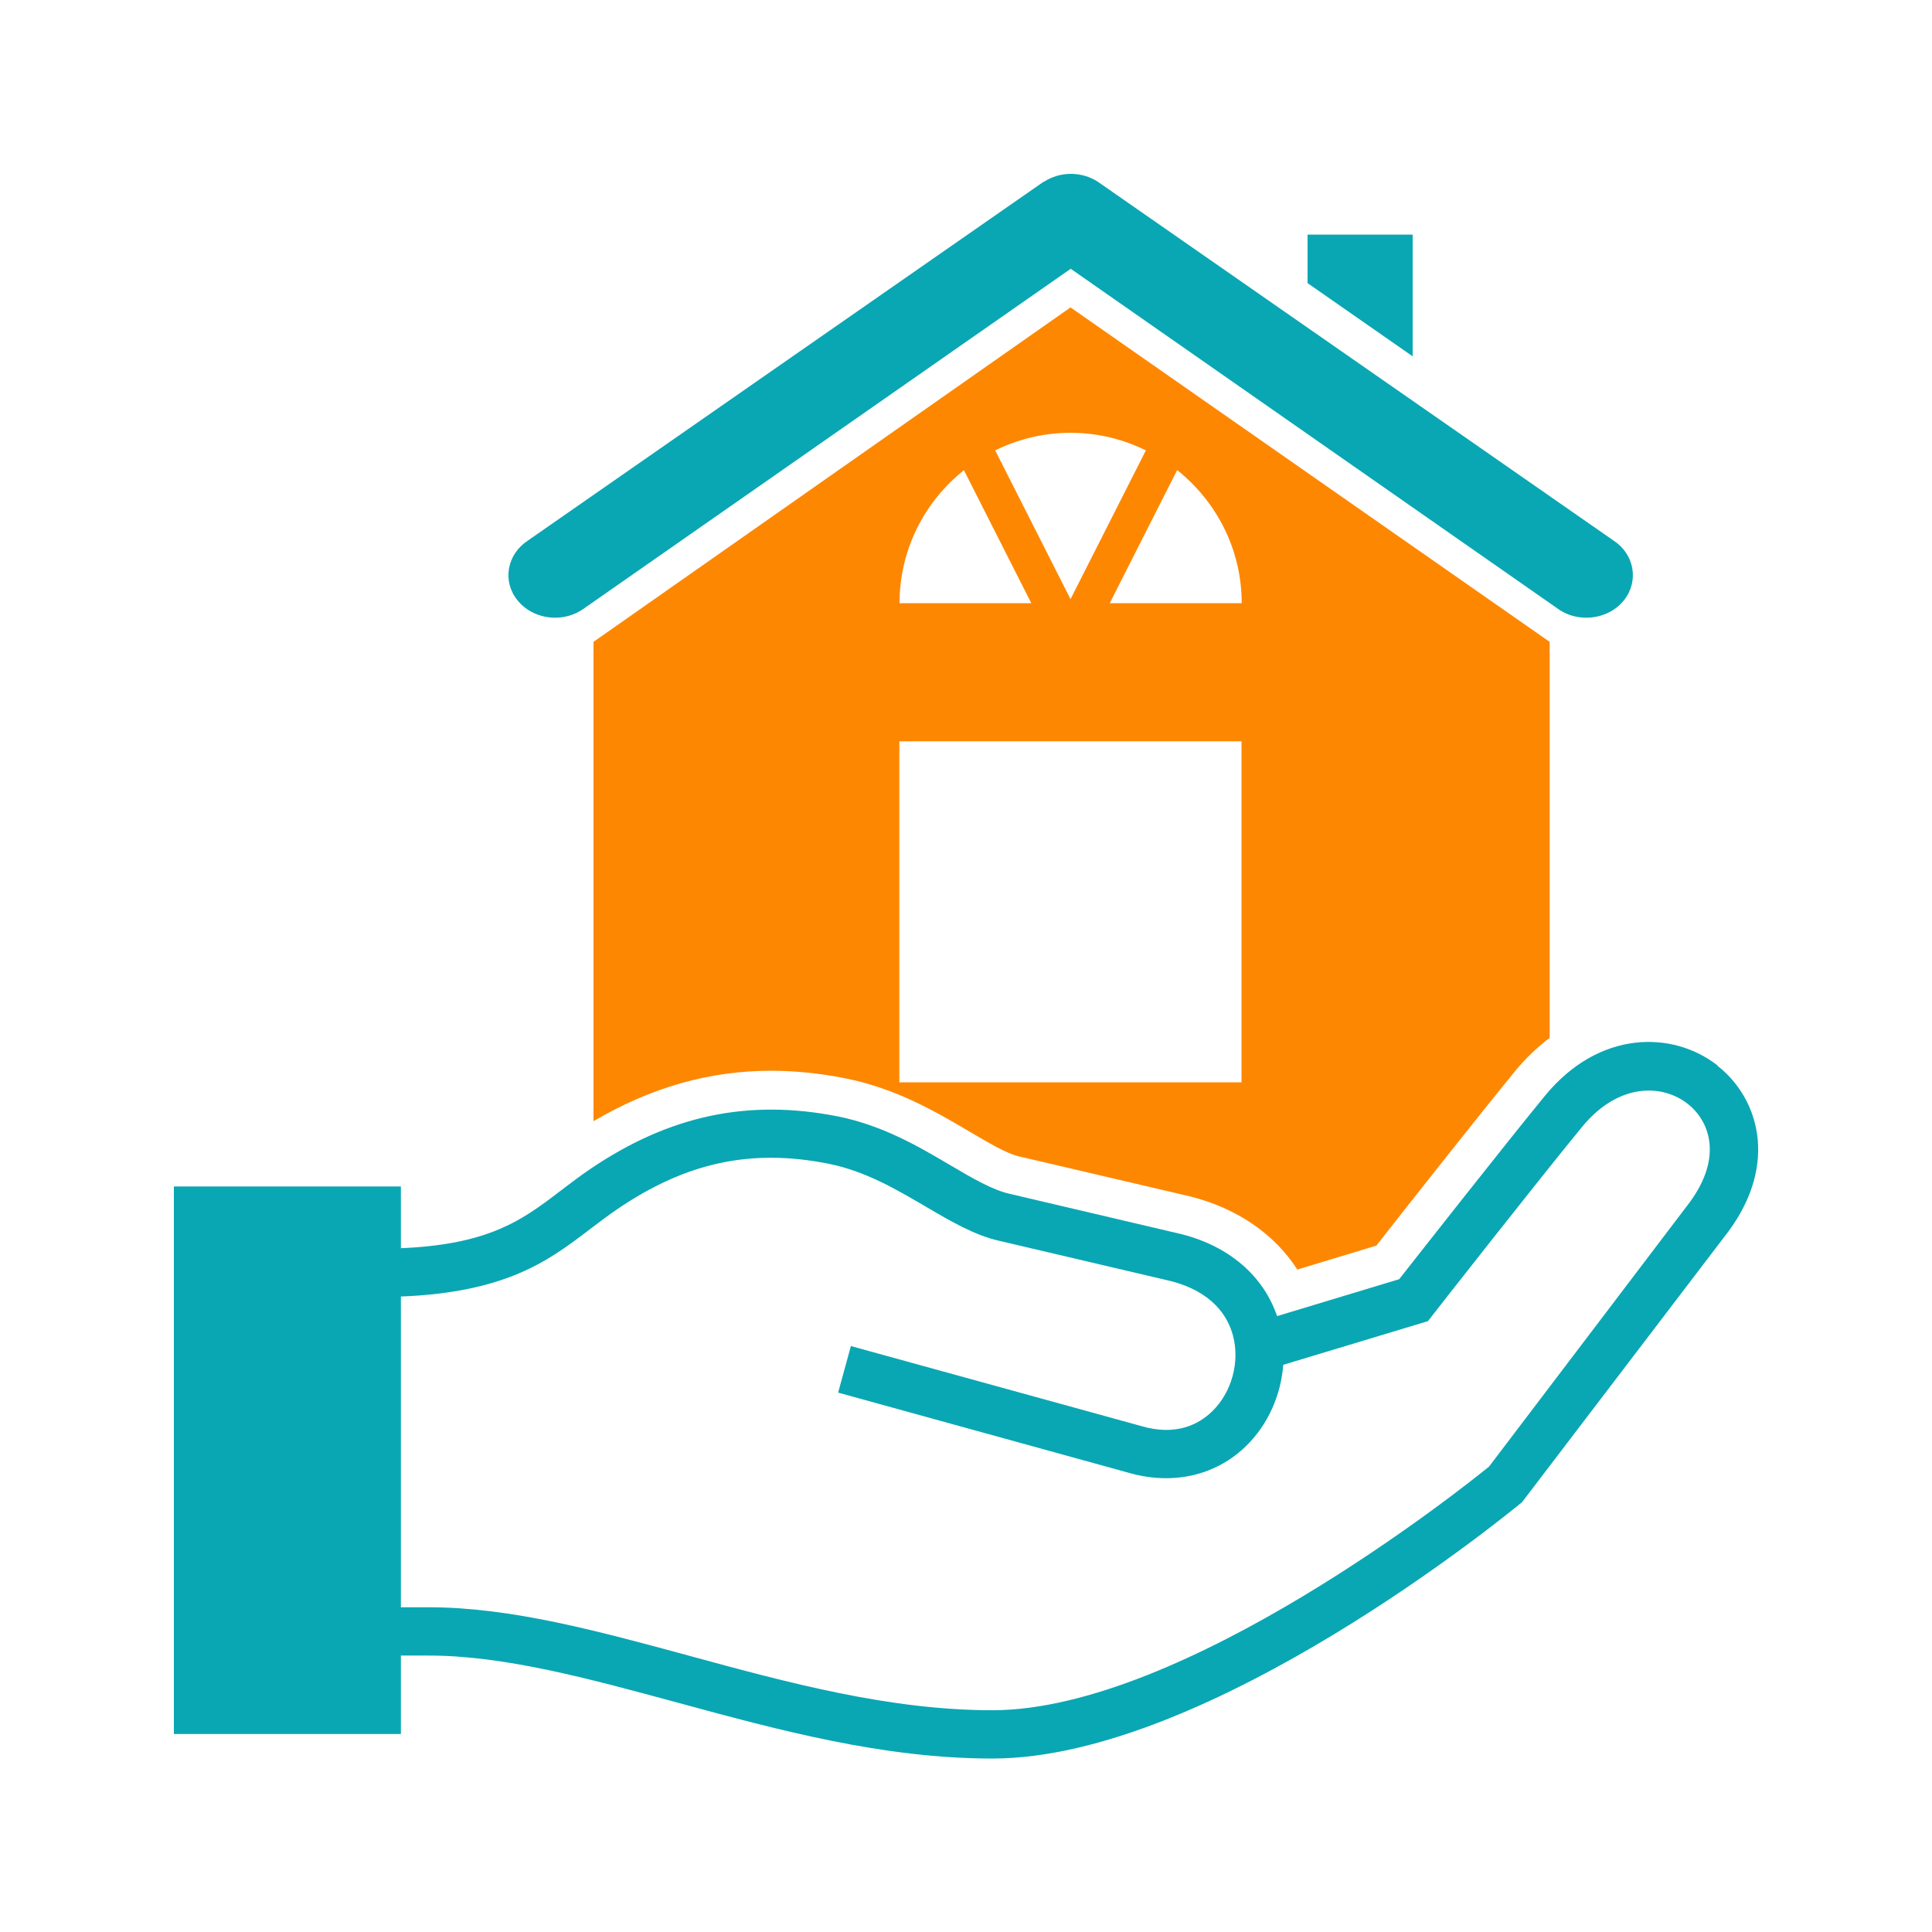 <svg width="60" height="60" viewBox="0 0 60 60" fill="none" xmlns="http://www.w3.org/2000/svg">
<path d="M43.871 11.066V7.286H40.607V8.792L43.871 11.066Z" fill="#09A7B3"/>
<path d="M32.406 5.647L16.392 16.789C15.744 17.215 15.594 18.043 16.062 18.631C16.344 18.991 16.788 19.183 17.238 19.183C17.526 19.183 17.82 19.105 18.078 18.937L33.252 8.347L48.426 18.937C48.678 19.105 48.972 19.183 49.266 19.183C49.716 19.183 50.16 18.991 50.442 18.631C50.904 18.037 50.754 17.209 50.112 16.789L34.098 5.647C33.594 5.317 32.922 5.317 32.418 5.647H32.406Z" fill="#09A7B3"/>
<path d="M26.244 33.487C27.828 33.799 29.094 34.543 30.108 35.143C30.708 35.497 31.272 35.827 31.638 35.911L36.972 37.159C38.424 37.525 39.582 38.329 40.29 39.427L42.744 38.683C43.608 37.579 45.96 34.597 47.058 33.259C47.382 32.863 47.742 32.521 48.126 32.233V19.933L33.246 9.547L18.432 19.933V34.819C20.22 33.769 22.032 33.253 23.946 33.253C24.684 33.253 25.458 33.331 26.244 33.487ZM38.556 18.733H34.464L36.558 14.599C37.776 15.571 38.562 17.059 38.562 18.733H38.556ZM33.246 13.441C34.086 13.441 34.878 13.639 35.586 13.987L33.246 18.607L30.906 13.987C31.614 13.639 32.406 13.441 33.246 13.441ZM29.934 14.599L32.028 18.733H27.936C27.936 17.059 28.722 15.565 29.94 14.599H29.934ZM27.93 23.023H38.556V33.613H27.93V23.023Z" fill="#FE8702"/>
<path d="M53.335 33.085C51.949 32.005 49.663 31.981 47.983 34.027C46.795 35.473 44.113 38.887 43.453 39.727L39.661 40.873C39.235 39.625 38.179 38.707 36.697 38.329L31.381 37.081C30.829 36.961 30.217 36.601 29.503 36.181C28.519 35.599 27.397 34.945 26.011 34.669C23.233 34.123 20.791 34.639 18.337 36.301C18.007 36.523 17.713 36.751 17.419 36.973C16.147 37.945 15.049 38.779 11.707 38.779H10.957V40.279H11.707C15.559 40.279 16.969 39.205 18.331 38.167C18.607 37.957 18.883 37.747 19.183 37.543C21.313 36.097 23.329 35.665 25.723 36.139C26.863 36.367 27.817 36.925 28.747 37.471C29.533 37.933 30.283 38.371 31.051 38.539L36.343 39.781C37.669 40.117 38.137 40.891 38.293 41.485C38.509 42.301 38.251 43.243 37.645 43.831C37.243 44.221 36.535 44.617 35.419 44.281L26.425 41.803L26.029 43.249L35.011 45.727C35.419 45.847 35.821 45.907 36.217 45.907C37.153 45.907 38.023 45.565 38.695 44.911C39.379 44.245 39.781 43.327 39.853 42.385L44.347 41.029L44.491 40.843C44.521 40.801 47.797 36.619 49.141 34.987C50.263 33.625 51.625 33.661 52.411 34.279C53.089 34.807 53.515 35.929 52.471 37.345L46.243 45.547C45.409 46.225 36.757 53.113 30.817 53.113C27.625 53.113 24.463 52.255 21.403 51.421C18.553 50.647 15.859 49.915 13.315 49.915H10.945V51.415H13.315C15.661 51.415 18.259 52.123 21.007 52.867C24.163 53.725 27.421 54.613 30.817 54.613C37.579 54.613 46.873 46.975 47.269 46.651L53.677 38.245C55.249 36.115 54.601 34.081 53.335 33.097V33.085Z" fill="#09A7B3"/>
<path d="M12.45 36.847H5.4V53.851H12.45V36.847Z" fill="#09A7B3"/>
</svg>
